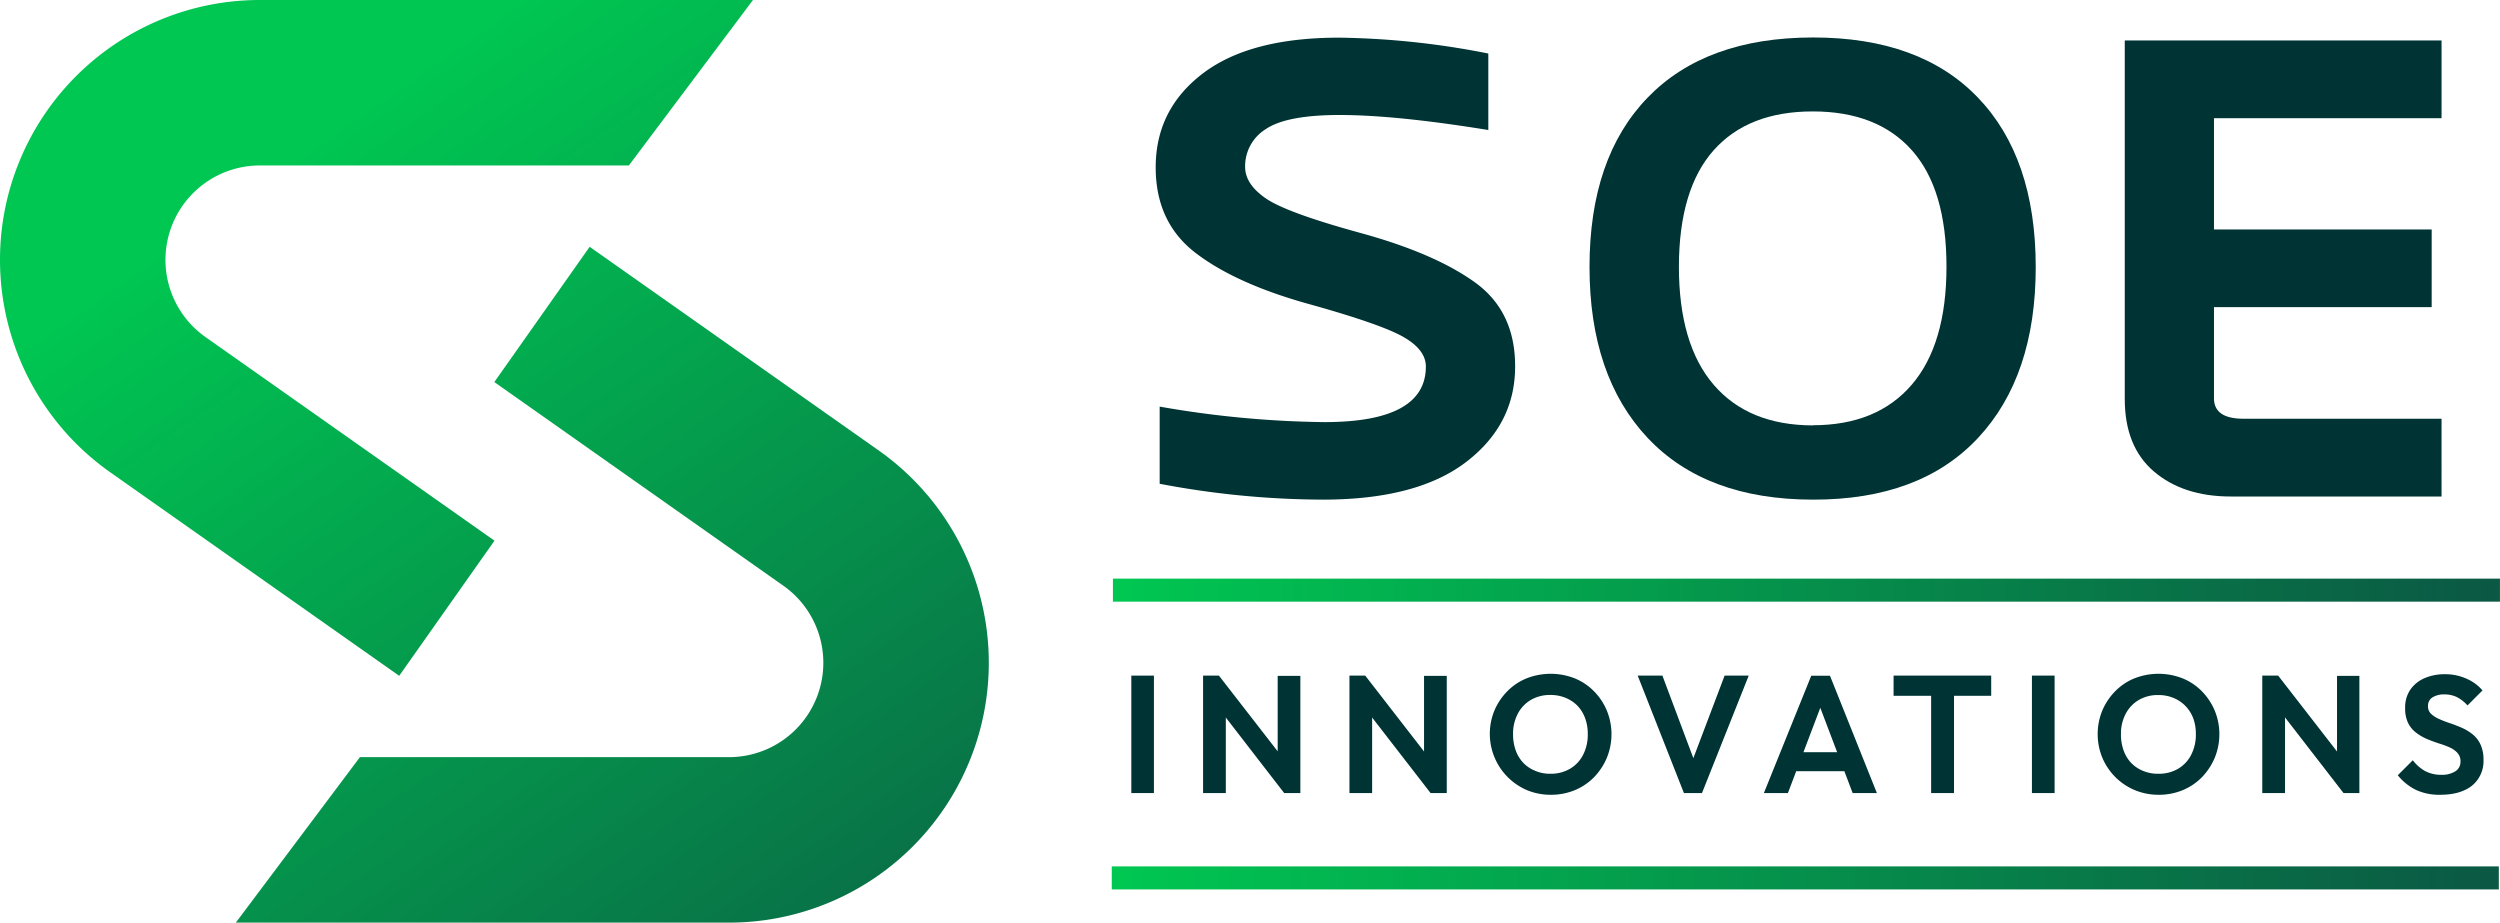<svg xmlns="http://www.w3.org/2000/svg" xmlns:xlink="http://www.w3.org/1999/xlink" viewBox="0 0 630.46 232.67"><defs><style>.cls-1{fill:#033;}.cls-2{fill:url(#linear-gradient);}.cls-3{fill:url(#linear-gradient-2);}.cls-4{fill:url(#linear-gradient-3);}.cls-5{fill:url(#linear-gradient-4);}</style><linearGradient id="linear-gradient" x1="280.37" y1="221.39" x2="630.16" y2="221.39" gradientUnits="userSpaceOnUse"><stop offset="0" stop-color="#00c752"/><stop offset="1" stop-color="#0b5844"/></linearGradient><linearGradient id="linear-gradient-2" x1="280.66" y1="148.82" x2="630.46" y2="148.82" xlink:href="#linear-gradient"/><linearGradient id="linear-gradient-3" x1="84.91" y1="28.74" x2="263.21" y2="283.46" xlink:href="#linear-gradient"/><linearGradient id="linear-gradient-4" x1="56" y1="48.98" x2="234.3" y2="303.69" xlink:href="#linear-gradient"/></defs><title>Compact - Coloured</title><g id="Layer_2" data-name="Layer 2"><g id="Layer_1-2" data-name="Layer 1"><path class="cls-1" d="M333.89,126a222.58,222.58,0,0,1-41.44-4V102.54A254,254,0,0,0,334,106.45q25.57,0,25.58-14,0-4.23-5.65-7.47t-24-8.35q-18.3-5.1-28.4-12.83T291.45,42.17q0-14.61,11.92-23.67t34.59-9a204.84,204.84,0,0,1,37.37,4V32.79Q352,29,337.87,29q-13.44,0-18.68,3.57A11,11,0,0,0,314,42.09q0,4.39,5.31,8t24,8.72Q361.88,63.93,372,71.24t10.09,21.17q0,14.63-12.33,24.08T333.89,126Z"/><path class="cls-1" d="M457.24,126q-27.08,0-41.73-15.57T400.85,67.33q0-27.57,14.66-42.72T457.24,9.45q27,0,41.56,15.16t14.58,42.72q0,27.57-14.58,43.14T457.24,126Zm-.08-18.76q16.18,0,24.95-10.22t8.76-29.81q0-19.51-8.72-29.31t-25-9.8q-16.29,0-25,9.8t-8.76,29.31q0,19.6,8.76,29.81T457.16,107.28Z"/><path class="cls-1" d="M615.72,125.21H562.57q-12,0-19.39-6.31t-7.35-18.43V10.2h79.89V29.8H558.33V57.87h54.9V77.46h-54.9v23q0,5.15,7.48,5.14h49.91Z"/><path class="cls-1" d="M285.3,200V170.38H291V200Z"/><path class="cls-1" d="M303.4,200V170.38h4l1.73,5.77V200Zm20.45,0L306.3,177.28l1.09-6.9L325,193.07Zm0,0-1.64-5.55v-24h5.72V200Z"/><path class="cls-1" d="M340.31,200V170.38h4l1.72,5.77V200Zm20.46,0-17.56-22.69,1.1-6.9,17.59,22.69Zm0,0-1.65-5.55v-24h5.73V200Z"/><path class="cls-1" d="M391.07,200.43a15.52,15.52,0,0,1-6-1.17,15.45,15.45,0,0,1-8.19-20.1,15.52,15.52,0,0,1,3.27-4.86,14.19,14.19,0,0,1,4.86-3.24,16.57,16.57,0,0,1,12.08,0,14.29,14.29,0,0,1,4.86,3.24,15.3,15.3,0,0,1,3.26,4.88,15.72,15.72,0,0,1,0,11.95,15.75,15.75,0,0,1-3.24,4.89,14.59,14.59,0,0,1-4.86,3.26A15.6,15.6,0,0,1,391.07,200.43Zm-.08-5.3a9.5,9.5,0,0,0,4.94-1.26,8.65,8.65,0,0,0,3.31-3.52,11.18,11.18,0,0,0,1.17-5.24,11.38,11.38,0,0,0-.67-4,9.11,9.11,0,0,0-1.93-3.13,9,9,0,0,0-3-2,9.82,9.82,0,0,0-3.85-.72,9.53,9.53,0,0,0-4.89,1.24,8.78,8.78,0,0,0-3.3,3.48,10.73,10.73,0,0,0-1.2,5.17,11.9,11.9,0,0,0,.67,4.09,9,9,0,0,0,1.92,3.15,8.73,8.73,0,0,0,3,2A9.52,9.52,0,0,0,391,195.13Z"/><path class="cls-1" d="M424.66,200,413,170.38h6.23l9,24h-2.4l9.09-24H441L429.21,200Z"/><path class="cls-1" d="M444.82,200l11.95-29.59h4.72L473.32,200h-6.11L458,175.73h2.1L450.88,200Zm6.36-5.51v-4.8h15.91v4.8Z"/><path class="cls-1" d="M477.53,175.47v-5.09h24.62v5.09ZM487,200V171h5.77v29Z"/><path class="cls-1" d="M512.42,200V170.38h5.72V200Z"/><path class="cls-1" d="M544.37,200.43a15.48,15.48,0,0,1-6-1.17,15.26,15.26,0,0,1-8.19-8.17,15.67,15.67,0,0,1,0-11.93,15.5,15.5,0,0,1,3.26-4.86,14.29,14.29,0,0,1,4.86-3.24,16.57,16.57,0,0,1,12.08,0,14.23,14.23,0,0,1,4.87,3.24,15.64,15.64,0,0,1,3.26,4.88,15.72,15.72,0,0,1,0,11.95,15.92,15.92,0,0,1-3.24,4.89,14.59,14.59,0,0,1-4.86,3.26A15.6,15.6,0,0,1,544.37,200.43Zm-.09-5.3a9.54,9.54,0,0,0,5-1.26,8.56,8.56,0,0,0,3.3-3.52,11.07,11.07,0,0,0,1.18-5.24,11.38,11.38,0,0,0-.67-4A9.13,9.13,0,0,0,551.1,178a8.76,8.76,0,0,0-3-2,9.79,9.79,0,0,0-3.85-.72,9.49,9.49,0,0,0-4.88,1.24,8.78,8.78,0,0,0-3.3,3.48,10.73,10.73,0,0,0-1.2,5.17,11.9,11.9,0,0,0,.67,4.09,9,9,0,0,0,1.92,3.15,8.69,8.69,0,0,0,3,2A9.59,9.59,0,0,0,544.28,195.13Z"/><path class="cls-1" d="M570.51,200V170.38h4l1.73,5.77V200ZM591,200l-17.55-22.69,1.09-6.9,17.6,22.69Zm0,0-1.64-5.55v-24H595V200Z"/><path class="cls-1" d="M615.37,200.43a13.89,13.89,0,0,1-6.08-1.22,13.64,13.64,0,0,1-4.61-3.7l3.79-3.79a10.18,10.18,0,0,0,3,2.67,8.43,8.43,0,0,0,4.19,1,6.22,6.22,0,0,0,3.54-.88,2.8,2.8,0,0,0,1.3-2.44,3.12,3.12,0,0,0-.76-2.19,6,6,0,0,0-2-1.41,24.36,24.36,0,0,0-2.73-1c-1-.33-2-.7-3-1.12a12.45,12.45,0,0,1-2.73-1.6,6.81,6.81,0,0,1-2-2.44,8.36,8.36,0,0,1-.74-3.79,7.92,7.92,0,0,1,1.3-4.59,8.37,8.37,0,0,1,3.58-2.9,12.61,12.61,0,0,1,5.14-1,12.9,12.9,0,0,1,5.49,1.14,11.21,11.21,0,0,1,4,2.94l-3.79,3.79a9.08,9.08,0,0,0-2.67-2.1,7,7,0,0,0-3.1-.68,5.42,5.42,0,0,0-3.11.78A2.48,2.48,0,0,0,612.3,178a2.61,2.61,0,0,0,.76,2,7,7,0,0,0,2,1.3,26.14,26.14,0,0,0,2.76,1.07c1,.34,2,.73,3,1.16a12.46,12.46,0,0,1,2.72,1.64,7.27,7.27,0,0,1,2,2.57,9,9,0,0,1,.76,3.89,8,8,0,0,1-2.91,6.51Q620.48,200.43,615.37,200.43Z"/><rect class="cls-2" x="280.37" y="218.49" width="349.79" height="5.81"/><rect class="cls-3" x="280.66" y="145.92" width="349.79" height="5.81"/><path class="cls-4" d="M100.67,170.43,27.78,119.09A65.54,65.54,0,0,1,0,65.52H0A65.53,65.53,0,0,1,65.52,0H189.89l-31.3,41.73H65.52A23.8,23.8,0,0,0,41.73,65.52h0A23.81,23.81,0,0,0,51.82,85l72.88,51.35Z"/><path class="cls-5" d="M148.7,62.24l72.88,51.35a65.51,65.51,0,0,1,27.78,53.56h0a65.51,65.51,0,0,1-65.52,65.52H59.47l31.3-41.73h93.07a23.79,23.79,0,0,0,23.79-23.79h0a23.78,23.78,0,0,0-10.09-19.45L124.66,96.35Z"/></g></g></svg>